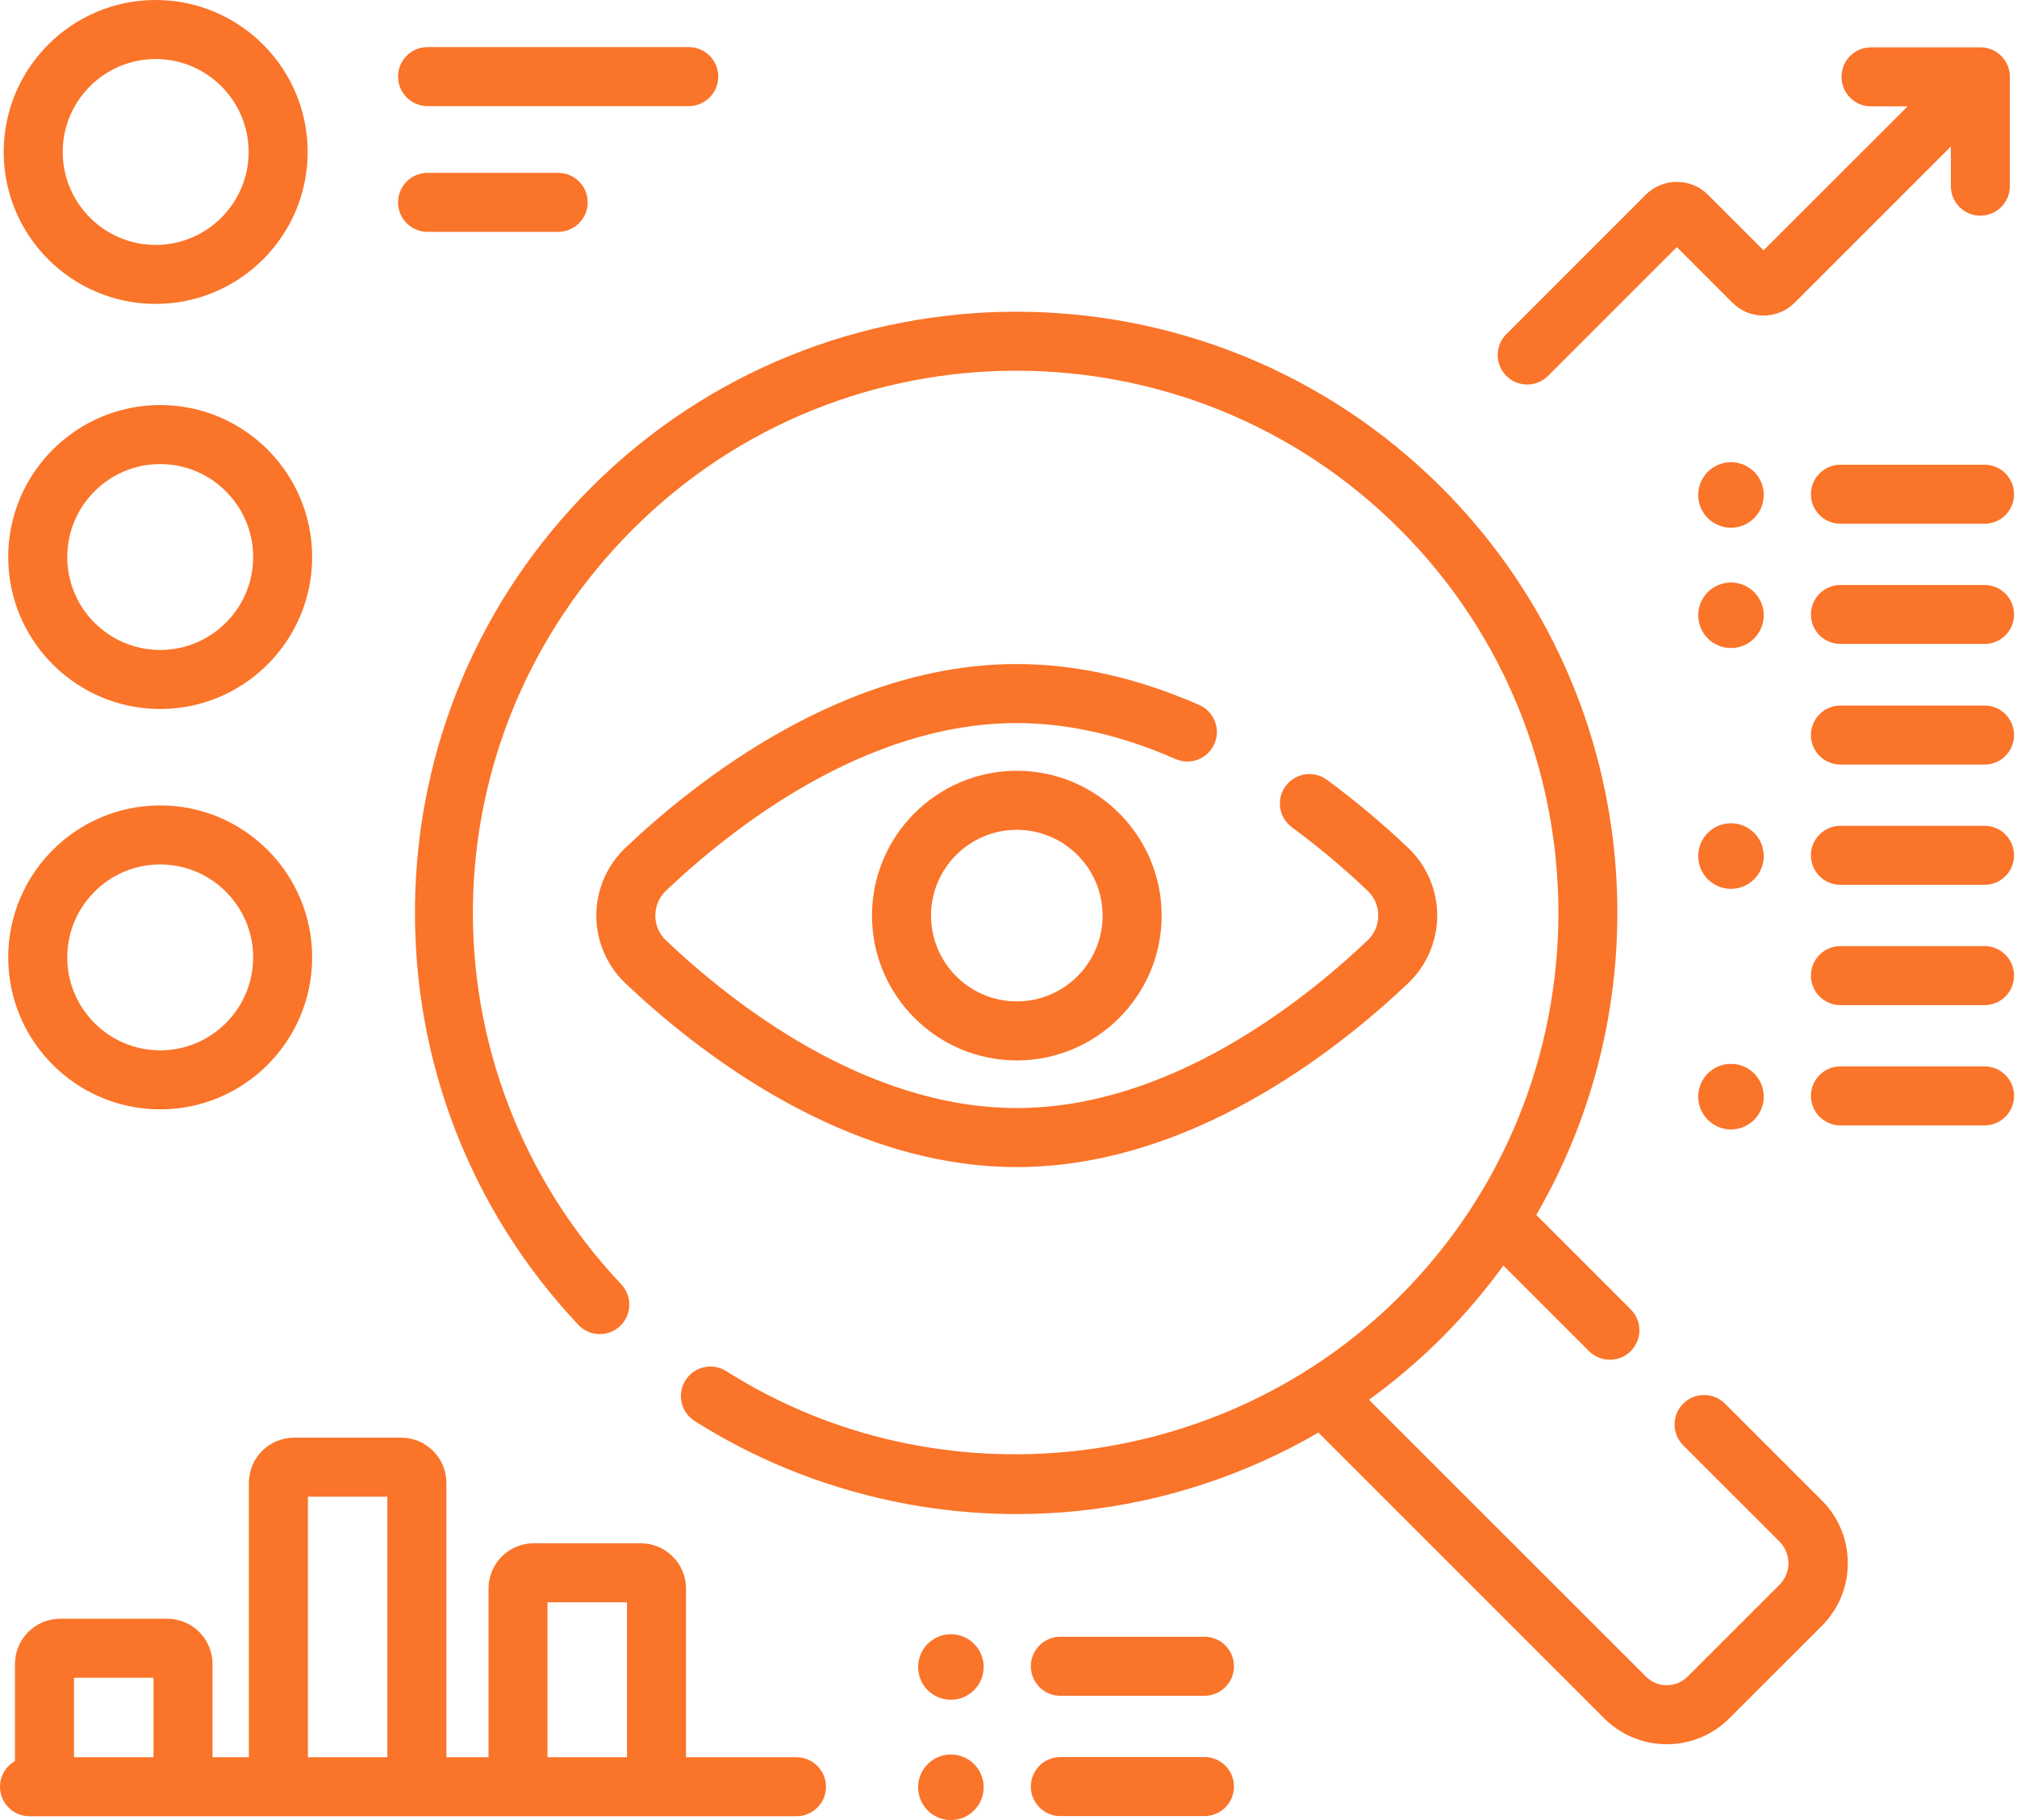<svg width="41" height="37" viewBox="0 0 41 37" fill="none" xmlns="http://www.w3.org/2000/svg">
<path d="M35.064 28.534C34.83 28.3 34.45 28.3 34.215 28.534C33.981 28.768 33.981 29.148 34.215 29.382L36.187 31.353C36.357 31.532 36.459 31.9 36.187 32.202L34.305 34.083C34.071 34.317 33.691 34.317 33.457 34.083L27.828 28.455C28.35 28.077 28.844 27.658 29.303 27.199C29.767 26.735 30.186 26.242 30.559 25.726L32.3 27.467C32.417 27.584 32.571 27.642 32.724 27.642C32.878 27.642 33.031 27.584 33.148 27.467C33.383 27.232 33.383 26.853 33.148 26.618L31.228 24.698C33.945 20.021 33.304 13.913 29.303 9.912C24.536 5.145 16.781 5.145 12.015 9.912C9.752 12.175 8.481 15.183 8.436 18.382C8.391 21.575 9.57 24.611 11.756 26.932C11.983 27.173 12.363 27.184 12.604 26.958C12.845 26.73 12.856 26.351 12.629 26.11C8.518 21.745 8.621 15.002 12.863 10.76C17.162 6.461 24.156 6.461 28.454 10.76C32.753 15.058 32.753 22.052 28.454 26.351C24.836 29.969 19.077 30.61 14.762 27.873C14.483 27.696 14.112 27.779 13.934 28.059C13.757 28.338 13.84 28.709 14.12 28.887C16.071 30.124 18.357 30.779 20.669 30.779C21.092 30.779 21.515 30.757 21.937 30.713C23.657 30.533 25.316 29.985 26.8 29.123L32.608 34.931C32.959 35.282 33.42 35.458 33.881 35.458C34.342 35.458 34.803 35.282 35.153 34.931L37.035 33.05C37.736 32.348 37.736 31.206 37.035 30.505L35.064 28.534Z" fill="#FA7429"/>
<path d="M24.685 15.122C24.819 14.819 24.681 14.465 24.378 14.332C23.121 13.779 21.873 13.499 20.668 13.499C17.171 13.499 14.182 15.841 12.711 17.237C12.336 17.593 12.121 18.095 12.121 18.612C12.121 19.13 12.336 19.631 12.711 19.987C14.182 21.383 17.171 23.725 20.668 23.725C24.165 23.725 27.154 21.383 28.625 19.987C29 19.631 29.215 19.13 29.215 18.612C29.215 18.095 29 17.593 28.625 17.237C28.099 16.737 27.542 16.271 26.972 15.852C26.705 15.656 26.329 15.714 26.133 15.981C25.937 16.248 25.994 16.623 26.262 16.819C26.792 17.209 27.309 17.642 27.799 18.107C27.939 18.24 28.016 18.419 28.016 18.612C28.016 18.805 27.939 18.985 27.799 19.117C26.458 20.39 23.749 22.525 20.668 22.525C17.588 22.525 14.878 20.39 13.537 19.117C13.398 18.984 13.321 18.805 13.321 18.612C13.321 18.419 13.398 18.24 13.537 18.107C14.878 16.834 17.588 14.699 20.668 14.699C21.706 14.699 22.792 14.945 23.895 15.43C24.198 15.563 24.552 15.426 24.685 15.122Z" fill="#FA7429"/>
<path d="M17.725 18.613C17.725 20.236 19.046 21.557 20.669 21.557C22.292 21.557 23.613 20.236 23.613 18.613C23.613 16.99 22.292 15.669 20.669 15.669C19.046 15.669 17.725 16.99 17.725 18.613ZM22.413 18.613C22.413 19.575 21.631 20.357 20.669 20.357C19.707 20.357 18.925 19.575 18.925 18.613C18.925 17.651 19.707 16.869 20.669 16.869C21.631 16.869 22.413 17.651 22.413 18.613Z" fill="#FA7429"/>
<path d="M31.044 7.817C31.197 7.817 31.351 7.758 31.468 7.641L34.086 5.023L35.216 6.154C35.565 6.502 36.132 6.502 36.481 6.153L39.655 2.979V3.784C39.655 4.116 39.924 4.384 40.255 4.384C40.587 4.384 40.855 4.116 40.855 3.784V1.562C40.855 1.23 40.587 0.962 40.255 0.962H38.033C37.701 0.962 37.433 1.23 37.433 1.562C37.433 1.893 37.701 2.162 38.033 2.162H38.776L35.848 5.089L34.718 3.959C34.369 3.61 33.802 3.61 33.453 3.959L30.62 6.793C30.385 7.027 30.385 7.407 30.62 7.641C30.737 7.758 30.89 7.817 31.044 7.817Z" fill="#FA7429"/>
<path d="M3.164 6.178C4.868 6.178 6.254 4.793 6.254 3.089C6.254 1.386 4.868 0 3.164 0C1.461 0 0.075 1.386 0.075 3.089C0.075 4.793 1.461 6.178 3.164 6.178ZM3.164 1.2C4.206 1.2 5.054 2.047 5.054 3.089C5.054 4.131 4.206 4.979 3.164 4.979C2.123 4.979 1.275 4.131 1.275 3.089C1.275 2.047 2.123 1.2 3.164 1.2Z" fill="#FA7429"/>
<path d="M3.256 8.234C1.553 8.234 0.167 9.62 0.167 11.324C0.167 13.027 1.553 14.413 3.256 14.413C4.96 14.413 6.345 13.027 6.345 11.324C6.345 9.62 4.96 8.234 3.256 8.234ZM3.256 13.213C2.214 13.213 1.367 12.365 1.367 11.324C1.367 10.282 2.214 9.434 3.256 9.434C4.298 9.434 5.146 10.282 5.146 11.324C5.146 12.365 4.298 13.213 3.256 13.213Z" fill="#FA7429"/>
<path d="M3.256 16.373C1.553 16.373 0.167 17.759 0.167 19.462C0.167 21.166 1.553 22.552 3.256 22.552C4.96 22.552 6.345 21.166 6.345 19.462C6.345 17.759 4.96 16.373 3.256 16.373ZM3.256 21.352C2.214 21.352 1.367 20.504 1.367 19.462C1.367 18.421 2.214 17.573 3.256 17.573C4.298 17.573 5.146 18.421 5.146 19.462C5.146 20.504 4.298 21.352 3.256 21.352Z" fill="#FA7429"/>
<path d="M8.691 2.157H14C14.332 2.157 14.6 1.888 14.6 1.557C14.6 1.226 14.332 0.957 14 0.957H8.691C8.36 0.957 8.091 1.226 8.091 1.557C8.091 1.888 8.36 2.157 8.691 2.157Z" fill="#FA7429"/>
<path d="M8.691 4.713H11.346C11.677 4.713 11.946 4.445 11.946 4.114C11.946 3.782 11.677 3.514 11.346 3.514H8.691C8.36 3.514 8.091 3.782 8.091 4.114C8.091 4.445 8.36 4.713 8.691 4.713Z" fill="#FA7429"/>
<path d="M40.34 9.447H37.411C37.08 9.447 36.811 9.716 36.811 10.047C36.811 10.379 37.08 10.647 37.411 10.647H40.34C40.672 10.647 40.94 10.379 40.94 10.047C40.94 9.716 40.672 9.447 40.34 9.447Z" fill="#FA7429"/>
<path d="M35.186 10.728C35.554 10.728 35.852 10.43 35.852 10.062C35.852 9.694 35.554 9.396 35.186 9.396C34.818 9.396 34.52 9.694 34.52 10.062C34.52 10.43 34.818 10.728 35.186 10.728Z" fill="#FA7429"/>
<path d="M40.34 11.892H37.411C37.08 11.892 36.811 12.16 36.811 12.492C36.811 12.823 37.08 13.091 37.411 13.091H40.34C40.672 13.091 40.94 12.823 40.94 12.492C40.94 12.16 40.672 11.892 40.34 11.892Z" fill="#FA7429"/>
<path d="M35.186 13.174C35.554 13.174 35.852 12.876 35.852 12.508C35.852 12.14 35.554 11.842 35.186 11.842C34.818 11.842 34.52 12.14 34.52 12.508C34.52 12.876 34.818 13.174 35.186 13.174Z" fill="#FA7429"/>
<path d="M24.483 33.273H21.554C21.223 33.273 20.954 33.542 20.954 33.873C20.954 34.205 21.223 34.473 21.554 34.473H24.483C24.815 34.473 25.083 34.205 25.083 33.873C25.083 33.542 24.815 33.273 24.483 33.273Z" fill="#FA7429"/>
<path d="M19.329 33.222C18.961 33.222 18.663 33.52 18.663 33.888C18.663 34.256 18.961 34.554 19.329 34.554C19.697 34.554 19.995 34.256 19.995 33.888C19.995 33.52 19.697 33.222 19.329 33.222Z" fill="#FA7429"/>
<path d="M24.483 35.719H21.554C21.223 35.719 20.954 35.987 20.954 36.319C20.954 36.65 21.223 36.919 21.554 36.919H24.483C24.815 36.919 25.083 36.65 25.083 36.319C25.083 35.987 24.815 35.719 24.483 35.719Z" fill="#FA7429"/>
<path d="M19.329 37C19.697 37 19.995 36.701 19.995 36.333C19.995 35.965 19.697 35.667 19.329 35.667C18.961 35.667 18.663 35.965 18.663 36.333C18.663 36.701 18.961 37 19.329 37Z" fill="#FA7429"/>
<path d="M40.34 14.343H37.411C37.08 14.343 36.811 14.611 36.811 14.943C36.811 15.274 37.08 15.543 37.411 15.543H40.34C40.672 15.543 40.94 15.274 40.94 14.943C40.94 14.611 40.672 14.343 40.34 14.343Z" fill="#FA7429"/>
<path d="M40.34 16.788H37.411C37.08 16.788 36.811 17.057 36.811 17.388C36.811 17.719 37.08 17.988 37.411 17.988H40.34C40.672 17.988 40.94 17.719 40.94 17.388C40.94 17.057 40.672 16.788 40.34 16.788Z" fill="#FA7429"/>
<path d="M35.186 18.069C35.554 18.069 35.852 17.771 35.852 17.403C35.852 17.035 35.554 16.736 35.186 16.736C34.818 16.736 34.52 17.035 34.52 17.403C34.52 17.771 34.818 18.069 35.186 18.069Z" fill="#FA7429"/>
<path d="M40.34 19.233H37.411C37.08 19.233 36.811 19.502 36.811 19.833C36.811 20.165 37.08 20.433 37.411 20.433H40.34C40.672 20.433 40.94 20.165 40.94 19.833C40.94 19.502 40.672 19.233 40.34 19.233Z" fill="#FA7429"/>
<path d="M40.34 21.678H37.411C37.08 21.678 36.811 21.946 36.811 22.278C36.811 22.609 37.08 22.878 37.411 22.878H40.34C40.672 22.878 40.94 22.609 40.94 22.278C40.94 21.946 40.672 21.678 40.34 21.678Z" fill="#FA7429"/>
<path d="M35.186 21.627C34.818 21.627 34.52 21.925 34.52 22.293C34.52 22.661 34.818 22.96 35.186 22.96C35.554 22.96 35.852 22.661 35.852 22.293C35.852 21.925 35.554 21.627 35.186 21.627Z" fill="#FA7429"/>
<path d="M16.19 35.723H13.945V32.293C13.945 31.786 13.532 31.373 13.025 31.373H10.849C10.342 31.373 9.93 31.786 9.93 32.293V35.723H9.074V30.145C9.074 29.638 8.661 29.226 8.154 29.226H5.979C5.471 29.226 5.059 29.638 5.059 30.145V35.723H4.32V33.827C4.32 33.32 3.907 32.907 3.4 32.907H1.224C0.717 32.907 0.304 33.32 0.304 33.827V35.801C0.123 35.904 0 36.099 0 36.323C0 36.654 0.269 36.922 0.6 36.922H16.19C16.521 36.922 16.79 36.654 16.79 36.323C16.79 35.991 16.521 35.723 16.19 35.723ZM11.129 32.573H12.745V35.723H11.129V32.573ZM6.259 30.425H7.874V35.723H6.259V30.425ZM1.504 34.107H3.12V35.723H1.504V34.107Z" fill="#FA7429"/>
</svg>
